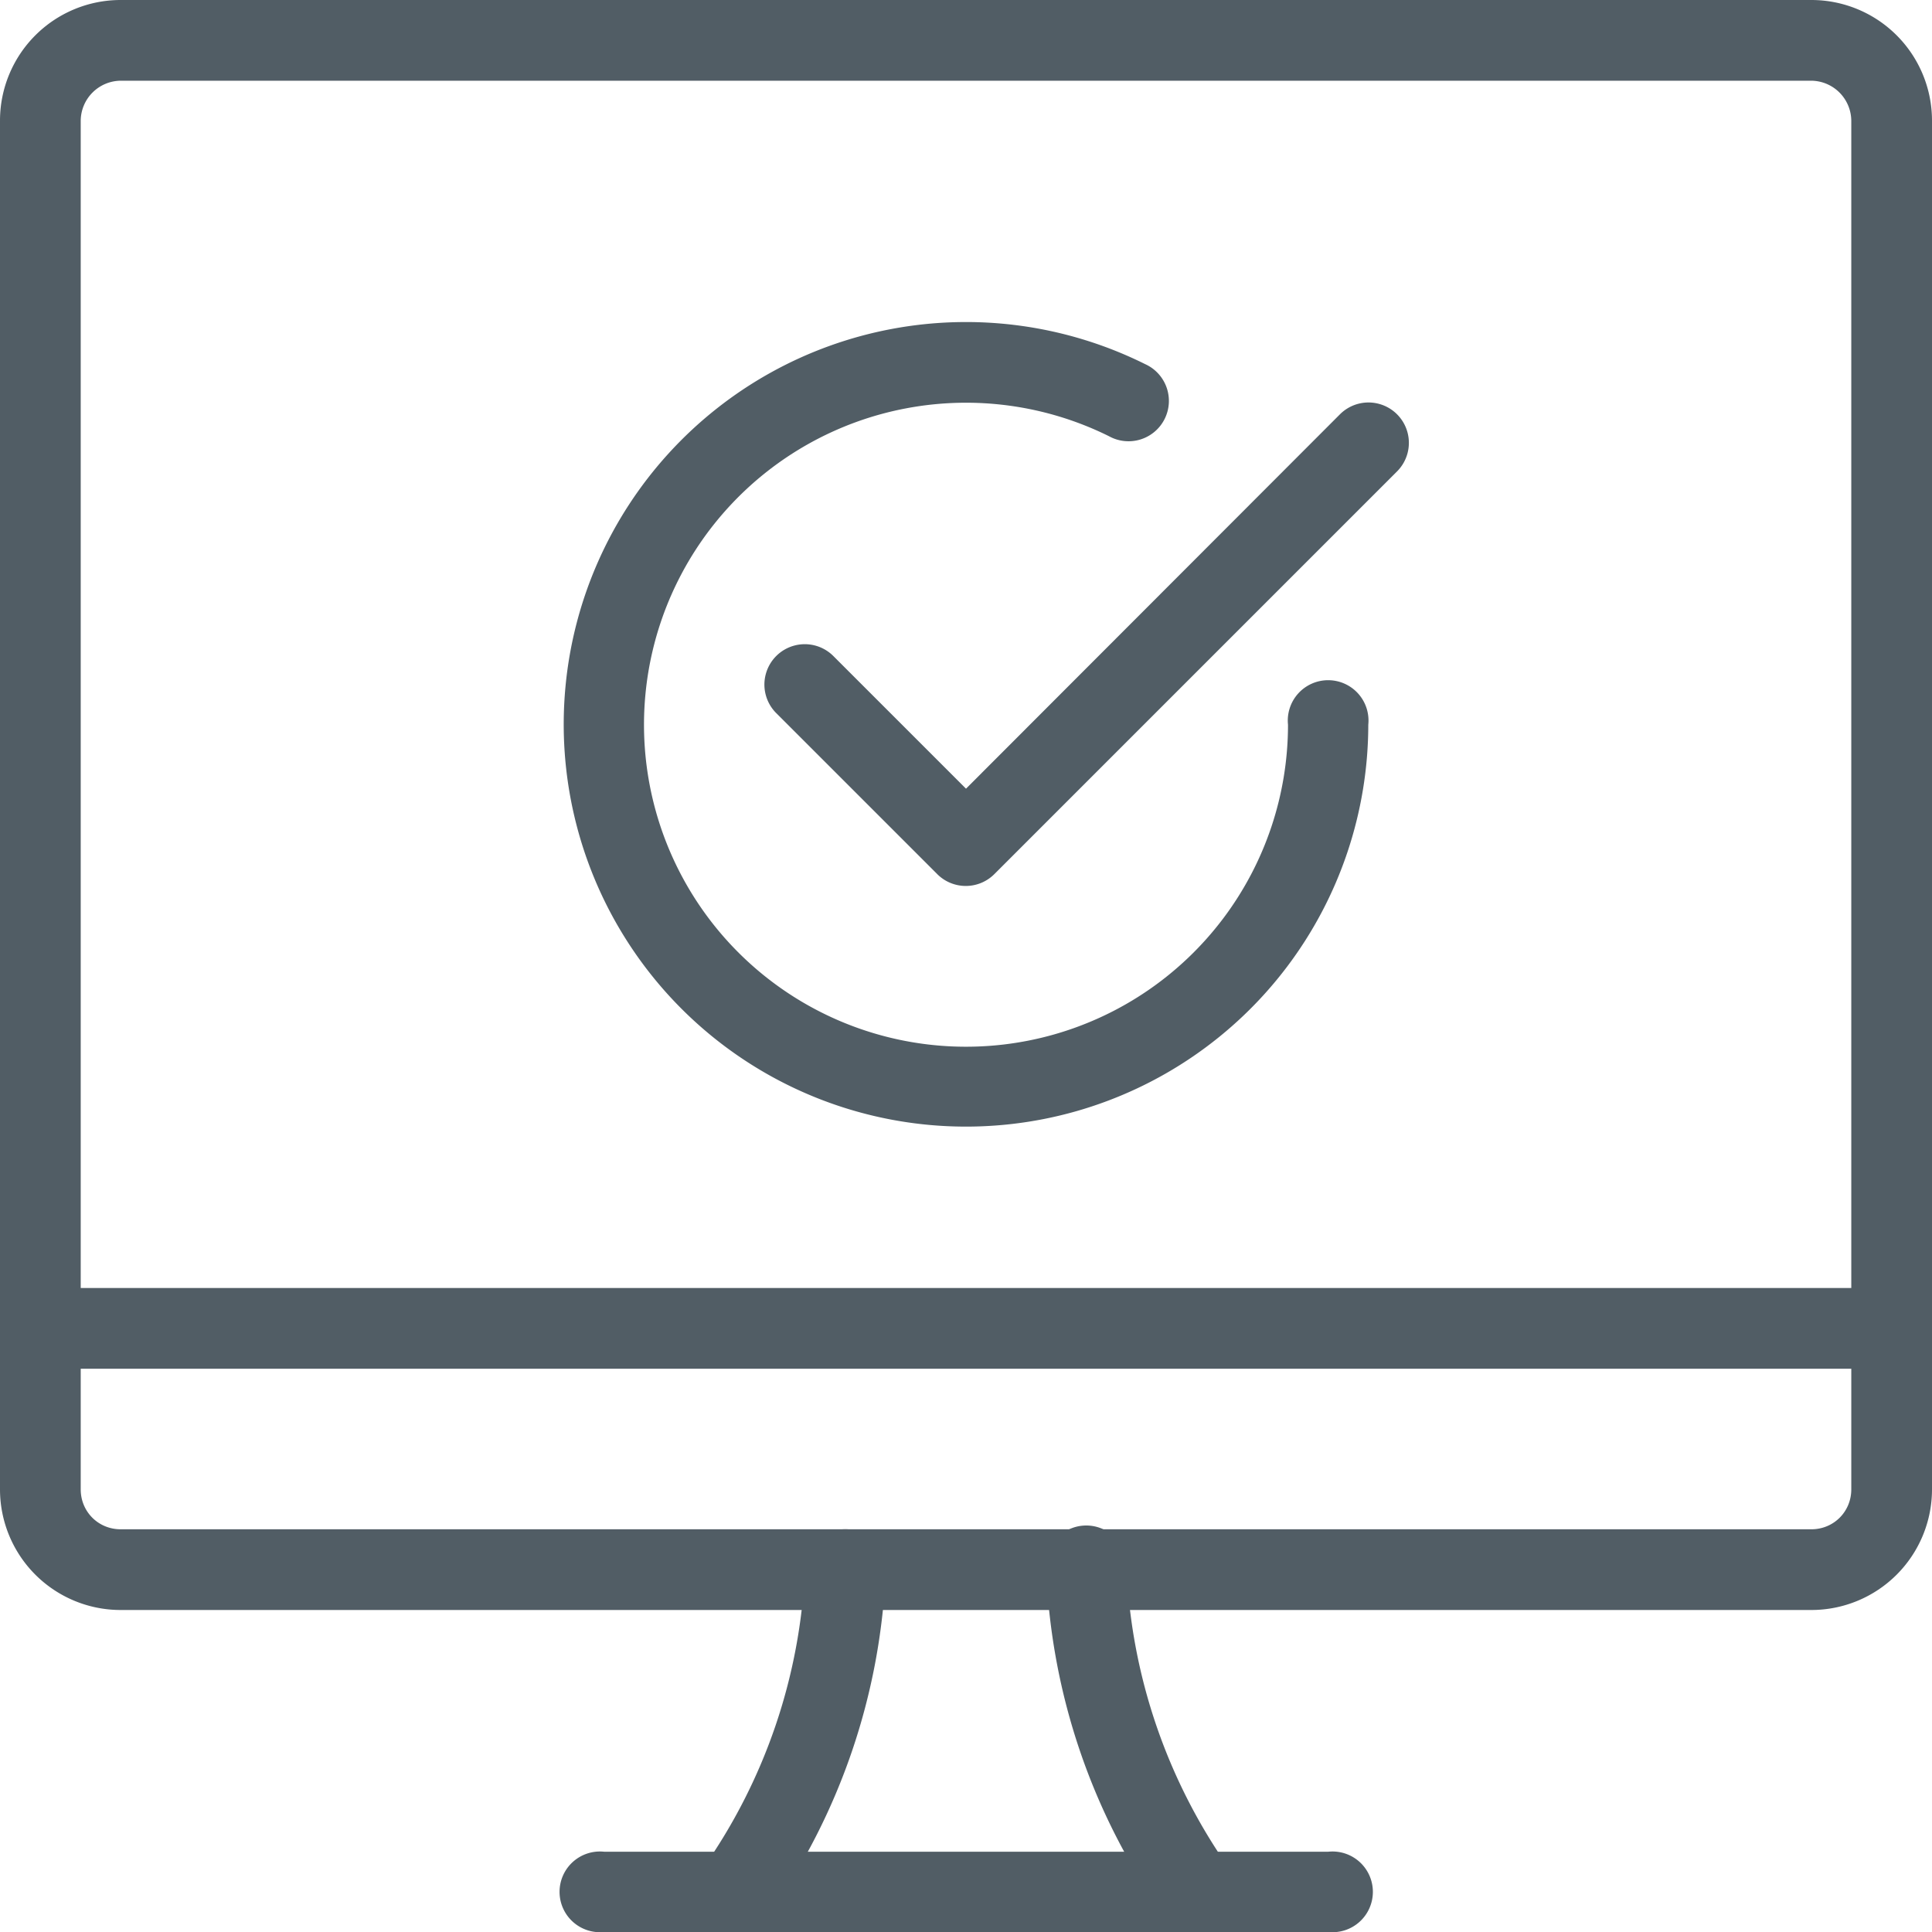<svg xmlns="http://www.w3.org/2000/svg" xmlns:xlink="http://www.w3.org/1999/xlink" width="45" height="45" viewBox="0 0 45 45"><defs><path id="cdz8a" d="M1324 1098v-55h55v55z"/><path id="cdz8c" d="M1346.9 1092.6a.94.94 0 0 1-1.53-1.08 13.1 13.1 0 0 0 2.38-7 .94.94 0 1 1 1.88.08 14.97 14.97 0 0 1-2.73 8z"/><path id="cdz8d" d="M1357.63 1091.52a.94.94 0 0 1-1.53 1.08 14.97 14.97 0 0 1-2.73-8 .94.94 0 1 1 1.87-.08c.11 2.51.94 4.94 2.39 7z"/><path id="cdz8e" d="M1343.07 1093a.94.94 0 1 1 0-1.87h16.87a.94.94 0 1 1 0 1.87z"/><path id="cdz8f" d="M1329.94 1079.88a.94.94 0 1 1 0-1.88h43.12a.94.94 0 1 1 0 1.88z"/><path id="cdz8g" d="M1331.81 1048h39.38a2.81 2.81 0 0 1 2.81 2.81v31.88a2.81 2.81 0 0 1-2.81 2.81h-39.38a2.81 2.81 0 0 1-2.81-2.81v-31.88a2.81 2.81 0 0 1 2.81-2.81zm0 1.88a.94.94 0 0 0-.93.93v31.88c0 .52.41.93.93.93h39.38c.52 0 .93-.41.93-.93v-31.88a.94.94 0 0 0-.93-.93z"/><path id="cdz8h" d="M1360.21 1057.65a.94.94 0 1 1 1.33 1.33l-9.38 9.38a.94.94 0 0 1-1.33 0l-3.75-3.75a.94.94 0 1 1 1.33-1.33l3.09 3.09z"/><path id="cdz8i" d="M1359 1064.88a.94.94 0 1 1 1.87 0 9.37 9.37 0 1 1-5.2-8.4.94.94 0 1 1-.84 1.68 7.5 7.5 0 1 0 4.17 6.72z"/><clipPath id="cdz8b"><use xlink:href="#cdz8a"/></clipPath></defs><g><g transform="translate(-1329 -1048)"><g/><g clip-path="url(#cdz8b)"><g><use fill="#515d65" xlink:href="#cdz8c"/></g><g><use fill="#515d65" xlink:href="#cdz8d"/></g><g><use fill="#515d65" xlink:href="#cdz8e"/></g><g><use fill="#515d65" xlink:href="#cdz8f"/></g><g><use fill="#515d65" xlink:href="#cdz8g"/></g><g><use fill="#515d65" xlink:href="#cdz8h"/></g><g><use fill="#515d65" xlink:href="#cdz8i"/></g></g></g></g></svg>